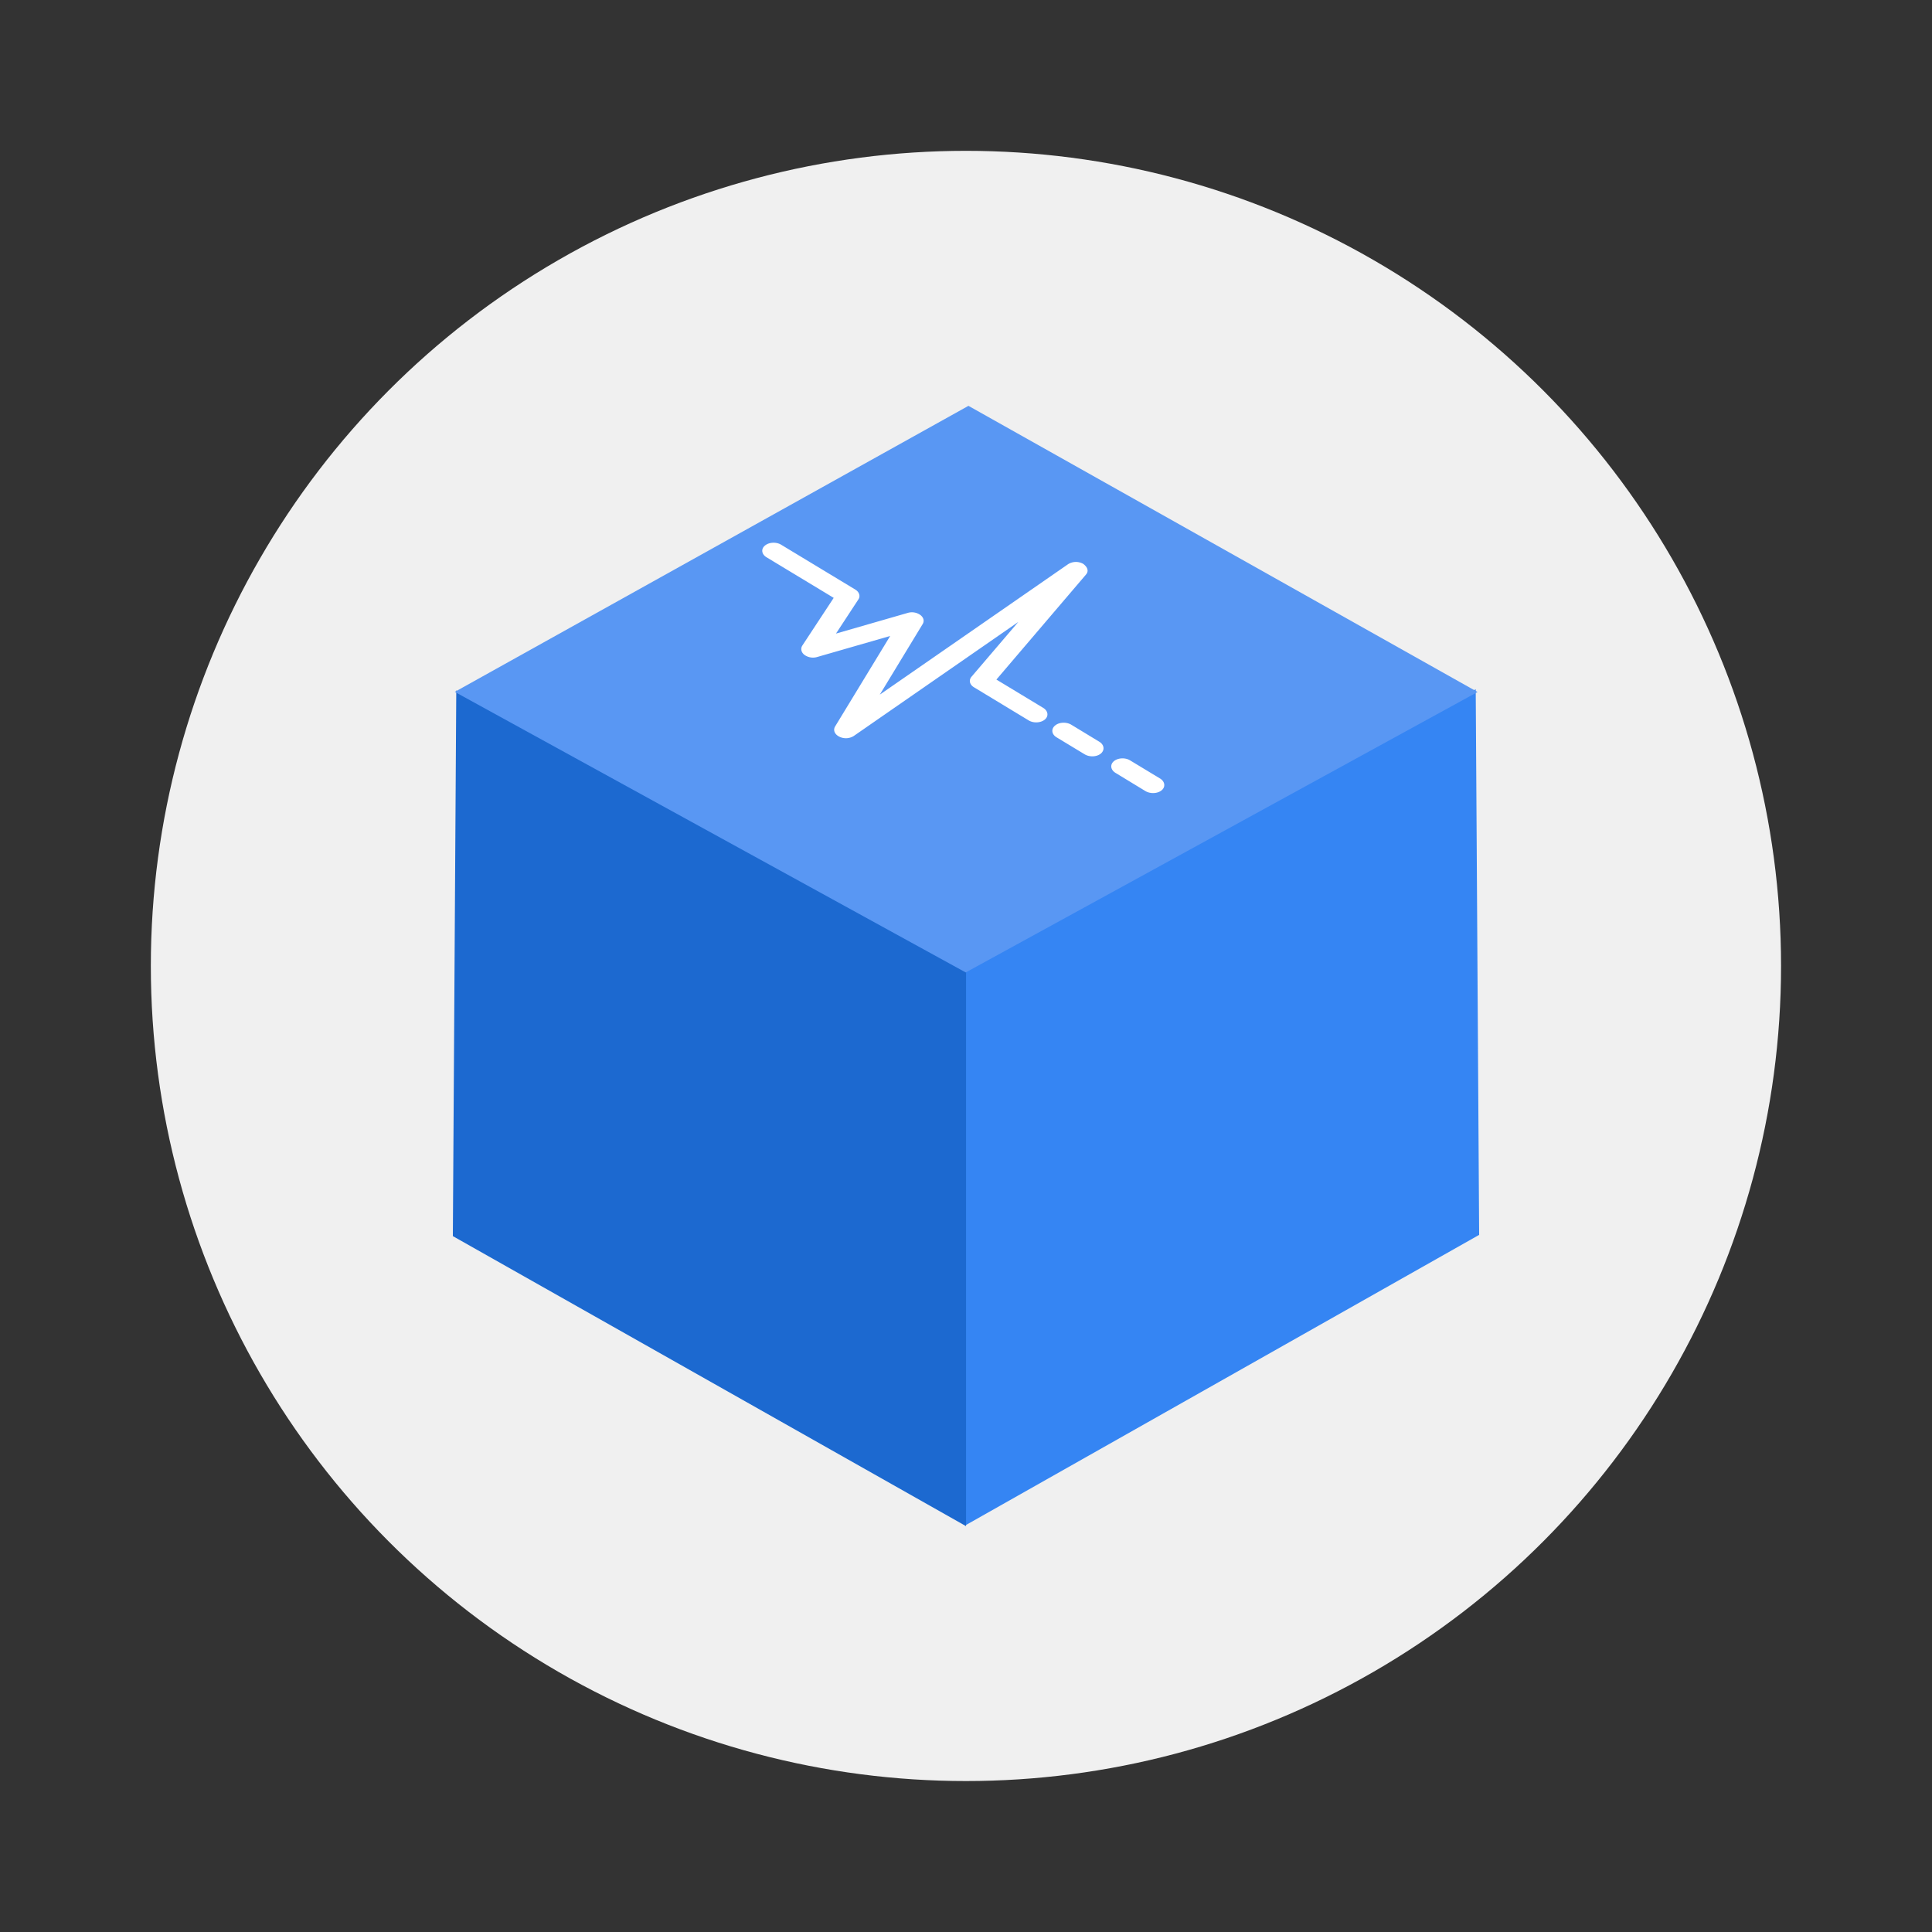 <svg width="64" height="64" viewBox="0 0 16.933 16.933" xmlns="http://www.w3.org/2000/svg"><rect x="0" y="0" width="16.933" height="16.933" fill="#333333" stroke="none"/><circle cx="8.466" cy="8.466" r="7.144" fill="#f0f0f0" style="paint-order:stroke fill markers"/><g fill-rule="evenodd" stroke-width=".015"><path d="m8.466 13.366 4.498-2.543-.03-4.782-4.468 2.448z" fill="#3585f3"/><path d="m8.467 13.376-4.498-2.542.03-4.783 4.468 2.448z" fill="#1c69d0"/><path d="m3.986 6.064 4.502-2.507 4.462 2.508-4.486 2.458z" fill="#5997f3"/></g><path d="M9.158 6.306c-.035.03-.099.034-.142.008l-.479-.29c-.039-.023-.048-.063-.022-.093l.41-.48-1.443 1a.13.13 0 0 1-.127.005l-.007-.004c-.035-.021-.047-.056-.028-.086l.482-.792-.639.184a.129.129 0 0 1-.112-.018c-.029-.022-.036-.055-.019-.082l.275-.418-.589-.356c-.043-.026-.05-.072-.014-.102.035-.03.099-.034.142-.008l.65.393c.035.021.047.058.027.087l-.196.299.628-.181a.128.128 0 0 1 .11.017c.03.022.038.053.022.08l-.376.619 1.65-1.143a.13.13 0 0 1 .133-.003c.04.03.05.065.023.095l-.784.919.41.248c.043.026.05.072.015.102zm.477.195-.247-.15c-.043-.025-.107-.022-.142.009-.035.03-.029.076.014.102l.248.15c.043.025.106.022.141-.008.035-.03.029-.077-.014-.103zm.532.322-.263-.159c-.043-.026-.107-.022-.142.008-.035.03-.028.076.015.102l.263.16c.043.025.107.022.142-.008.035-.03.028-.077-.015-.103z" fill="#fff"/></svg>